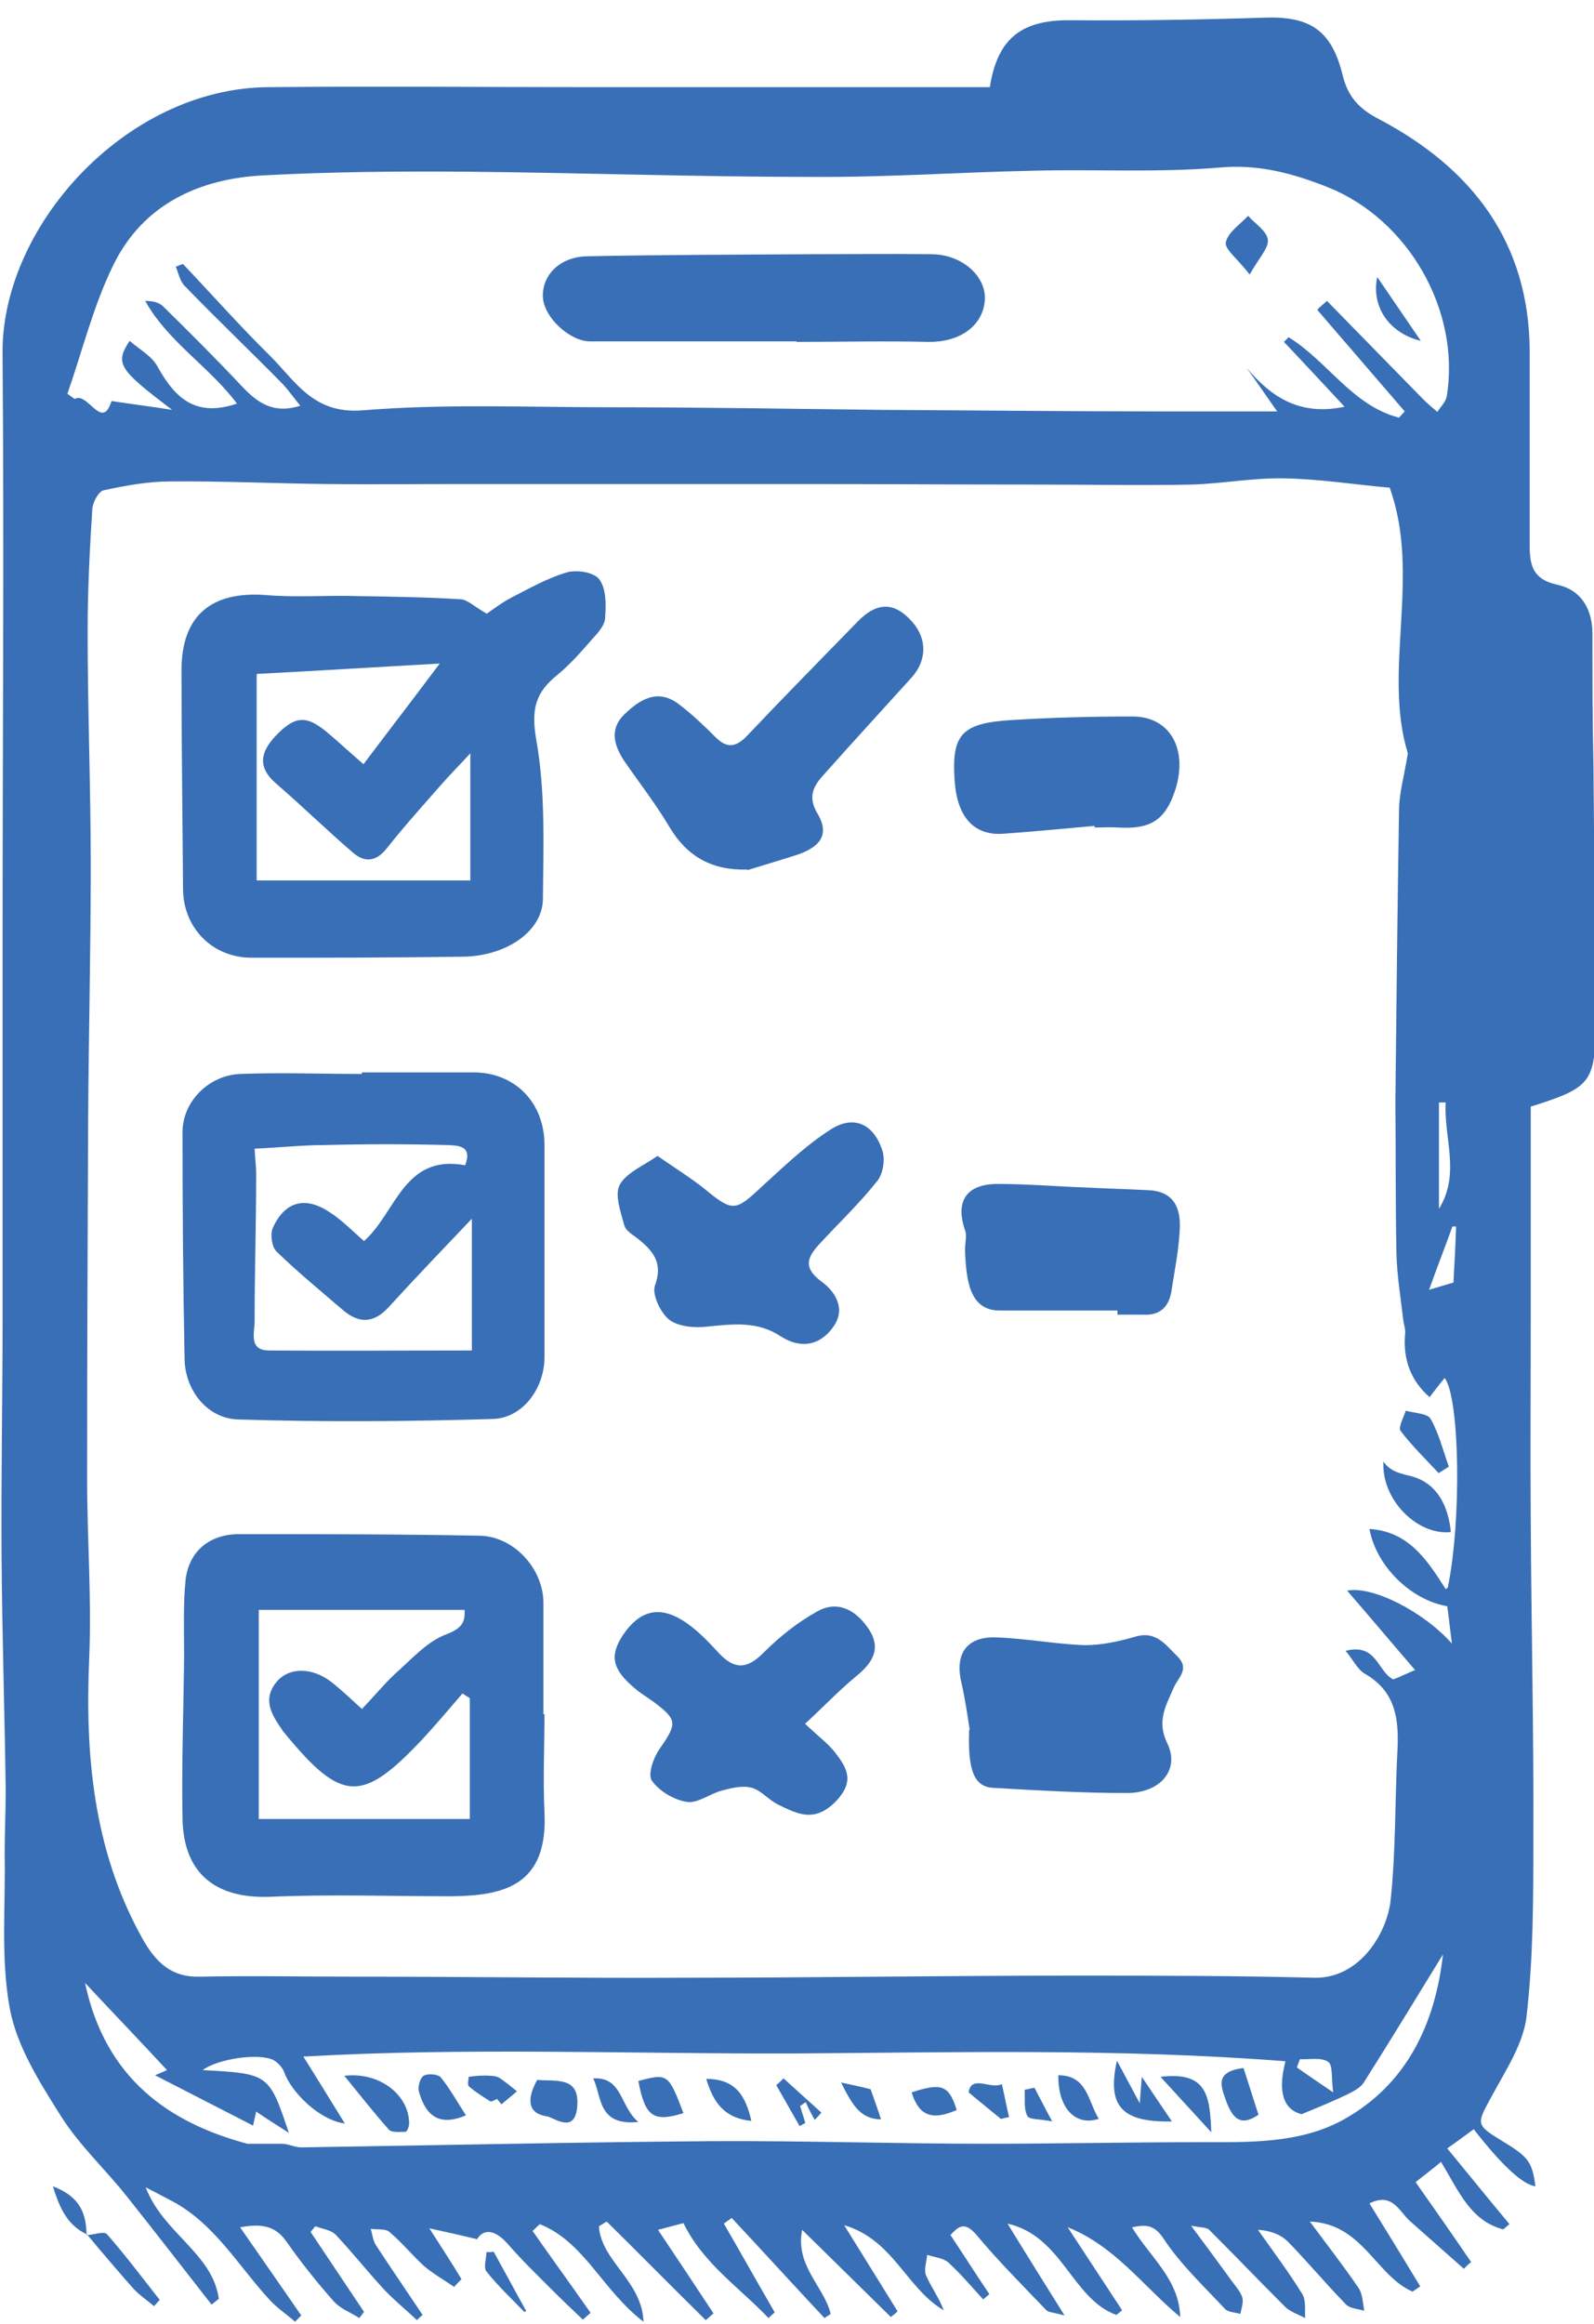<?xml version="1.0" encoding="UTF-8"?>
<svg xmlns="http://www.w3.org/2000/svg" version="1.1" viewBox="0 0 307.4 447.9">
  <defs>
    <style>
      .cls-1 {
        fill: #396fb6;
      }
    </style>
  </defs>
  <!-- Generator: Adobe Illustrator 28.7.3, SVG Export Plug-In . SVG Version: 1.2.0 Build 164)  -->
  <g>
    <g id="Capa_1">
      <g>
        <path class="cls-1" d="M190.9,16.7c1.5-9.4,6.2-12.9,15.6-12.8,12.5.1,25-.1,37.4-.5,8.8-.3,12.9,2.5,15,11,1,4.1,3,6.5,7.1,8.6,17.8,9.4,28.9,23.6,29,44.7,0,12.5,0,25,0,37.5,0,3.9.7,6.5,5.3,7.5,4.6,1,6.7,4.6,6.8,9.2,0,8.6,0,17.3.2,25.9.1,16.3.4,32.5.4,48.8,0,12.1-.8,13-12.5,16.7,0,13.5,0,27.1,0,40.7,0,12.9-.1,25.9,0,38.8.1,20.6.6,41.1.5,61.7,0,11.4,0,22.8-1.3,34.1-.6,5.3-4,10.4-6.7,15.4-3,5.5-3.2,5.5,2.2,8.8,4.8,2.9,5.6,3.9,6.2,8.6q-3.7-.5-11.9-11c-1.5,1.1-3.1,2.3-5.1,3.7,4.1,5,8,9.8,12,14.6-.4.3-.8.7-1.2,1-6.3-1.6-8.6-7.4-12-13-1.8,1.5-3.4,2.7-4.9,3.9,3.8,5.4,7.3,10.4,10.7,15.4-.5.4-1,.9-1.4,1.3-3.5-3.1-6.9-6.1-10.4-9.2-2.1-1.9-3.4-5.6-7.8-3.4,3.4,5.5,6.6,10.7,9.8,16-.5.3-1,.7-1.5,1-7.1-3.1-9.6-13.1-19.8-13.5,3.5,4.7,6.6,8.7,9.4,12.8.8,1.2.8,2.9,1.1,4.4-1.2-.4-2.8-.4-3.6-1.3-3.8-3.9-7.3-8.1-11.1-12-1.4-1.4-3.5-2.2-5.8-2.3,2.9,4.1,5.9,8.1,8.5,12.3.8,1.2.5,3.1.6,4.7-1.3-.7-2.9-1.2-3.9-2.2-4.9-4.9-9.7-9.9-14.6-14.8-.5-.5-1.4-.4-3.5-.8,3.2,4.3,5.7,7.7,8.1,11,.7.9,1.5,1.9,1.8,2.9.2,1-.2,2.1-.4,3.1-1-.3-2.4-.3-3-1-4.1-4.4-8.5-8.5-11.8-13.5-1.9-2.8-3.4-2.7-6.1-2.2,3.5,5.8,9.1,10,9.3,17.3-7.1-5.9-12.6-13.7-21.7-17.3,3.5,5.3,7,10.7,10.5,16-.4.3-.7.6-1.1.9-8.6-3.1-10.4-15.2-21-17.6,3.8,6.2,7,11.3,11,17.7-2.2-.6-3.1-.6-3.5-1-4.5-4.7-9.1-9.3-13.3-14.3-2.3-2.8-3.5-2.1-5.2-.2,2.6,3.9,5,7.7,7.5,11.4-.4.3-.8.7-1.2,1-2.2-2.4-4.3-4.9-6.7-7.1-1-.9-2.7-1-4.1-1.5-.1,1.4-.7,2.9-.2,4,1,2.3,2.5,4.3,3.4,6.7-7.2-4.2-9.7-13.6-19.2-16.4,3.8,6.1,7,11.3,10.3,16.6-.4.4-.8.7-1.3,1.1-5.6-5.5-11.1-10.9-17.1-16.8-1.4,6.9,4.2,10.9,5.5,16.2-.4.3-.8.5-1.2.8-6-6.4-11.9-12.9-17.9-19.3-.5.4-1,.7-1.5,1.1,3.3,5.7,6.5,11.4,9.8,17.1-.4.4-.8.7-1.2,1.1-5.6-5.9-12.6-10.5-16.4-18.3-1.6.4-3,.8-4.9,1.3,3.7,5.5,7.2,10.8,10.7,16.1-.5.4-1,.9-1.5,1.3-6.4-6.3-12.7-12.7-19.1-19-.5.3-1,.6-1.5.9.4,6.7,8.3,10.5,8.6,18.4-7.9-6-11.4-15.4-20-18.8-.5.4-.9.9-1.4,1.3,3.7,5.3,7.5,10.5,11.2,15.8-.5.4-1,.9-1.5,1.3-2-1.9-4-3.8-5.9-5.7-2.9-2.9-5.8-5.7-8.5-8.8-2.6-3-4.8-3-6-1-3.3-.8-6-1.4-9.2-2.1,2.5,3.9,4.4,6.8,6.2,9.8-.5.5-1,1-1.4,1.5-1.9-1.3-4-2.5-5.8-4-2.3-2.1-4.3-4.6-6.7-6.6-.8-.7-2.4-.4-3.6-.6.3,1,.4,2.1.9,3,3,4.6,6.1,9.1,9.1,13.6-.4.3-.8.7-1.1,1-2.2-2.1-4.6-4-6.7-6.3-3-3.3-5.8-6.8-8.9-10.1-.9-1-2.7-1.2-4-1.7-.3.4-.6.7-.9,1.1,3.4,5.1,6.9,10.3,10.3,15.4-.3.4-.6.8-.9,1.2-1.7-1.1-3.7-1.8-5-3.3-3.2-3.6-6.3-7.5-9.1-11.5-2.2-3.1-4.9-3.4-8.9-2.7,4.1,5.9,8,11.5,11.8,17-.4.4-.8.8-1.2,1.2-1.6-1.4-3.4-2.6-4.8-4.1-6.3-6.8-10.9-15.2-19.6-19.5-1.1-.6-2.3-1.2-4.4-2.3,3.4,8.9,12.9,12.7,14.1,21.5-.5.4-.9.7-1.4,1.1-5.4-6.9-10.8-13.9-16.3-20.8-4.1-5.2-9.1-9.8-12.6-15.3-4.1-6.5-8.6-13.5-10-20.9-1.8-9.7-.8-19.9-1-29.9,0-4.1.2-8.2.2-12.3-.2-15.1-.7-30.2-.8-45.3-.1-15.2.2-30.5.2-45.7,0-24.1,0-48.2,0-72.3,0-37.7.3-75.3,0-113C-.1,44,24.1,17,51.7,16.8c21-.2,42,0,62.9,0,25.4,0,50.8,0,76.3,0ZM279.2,306c2.7-13,2.3-36.6-.6-40.4-1,1.2-2,2.5-2.9,3.7q-5.5-4.8-4.7-12.5c0-.8-.3-1.6-.4-2.5-.5-4.3-1.2-8.5-1.3-12.8-.2-9.4-.1-18.7-.2-28.1,0-.5,0-1,0-1.5.2-18.6.4-37.1.7-55.6,0-3.4,1-6.7,1.7-11.1-4.9-15.9,2.6-34.3-3.5-51.2-6.8-.6-13.7-1.7-20.5-1.8-5.8-.1-11.7,1-17.6,1.2-9.8.2-19.7,0-29.6,0-15,0-30-.1-45.1-.1-12.8,0-25.6,0-38.4,0-9.6,0-19.2,0-28.8,0-8.2,0-16.5.1-24.7,0-10.2-.1-20.3-.6-30.5-.5-4.3,0-8.6.8-12.8,1.7-1,.2-2.1,2.3-2.2,3.6-.5,7.9-.9,15.7-.9,23.6,0,15.1.6,30.2.6,45.4,0,16.1-.4,32.3-.5,48.4-.1,23.2-.2,46.4-.2,69.6,0,11.5.9,23.1.4,34.6-.8,18.5.8,36.5,9.8,53.1,2.4,4.5,5.3,8.3,11.3,8.2,10.2-.2,20.5,0,30.8,0,21.1,0,42.2.3,63.4.2,24.7,0,49.5-.4,74.2-.4,15.6,0,31.1,0,46.6.4,9,.3,14.3-8.8,14.9-15.1,1-9.6.8-19.2,1.3-28.8.3-6.1-.4-11.3-6.3-14.7-1.4-.8-2.2-2.6-3.7-4.4,6-1.6,6.2,4.1,9.2,5.5,1.3-.5,2.5-1.1,4.2-1.8-4.4-5.1-8.6-10.1-13.1-15.3,4.8-1,14.7,4,20.2,10.2-.4-3-.6-5.2-.9-7.2-7-1.2-13.7-7.7-15-14.9,7.4.5,10.9,5.6,14.7,11.6ZM254.2,59.5c.6-.5,1.1-1,1.7-1.5,6.2,6.3,12.4,12.7,18.6,19,.9.9,1.8,1.6,2.7,2.4.6-1,1.6-1.9,1.8-3,2.7-16.5-7.4-34.1-22.9-40.3-6.8-2.7-13.4-4.5-21-3.8-11.8,1-23.8.3-35.7.6-14.3.3-28.6,1.3-42.9,1.2-22.1,0-44.2-.8-66.3-1-13.1-.1-26.2,0-39.3.7-12.5.6-23.3,5.6-29,17.2-3.9,7.9-6,16.6-8.9,24.9l1.4,1c2.5-1.5,5.3,6.3,7.1.4,4,.6,7.9,1.1,11.7,1.7-10.3-7.8-11.1-8.9-8.2-13.3,1.8,1.6,4.3,2.9,5.4,5,3.5,6.3,7.5,9.7,15.3,7.1-5.3-7.1-13.3-11.9-17.7-19.8,1.6,0,2.7.3,3.5,1.1,5.1,5,10.1,10,15,15.2,3,3.2,6.1,5.6,11.4,3.9-1.3-1.6-2.2-2.9-3.3-4.1-6.3-6.4-12.8-12.6-19-19-.9-.9-1.2-2.5-1.7-3.7.5-.2,1-.4,1.4-.5,5.6,5.9,11,12,16.8,17.7,4.9,4.9,8.3,11.2,17.7,10.5,15.8-1.3,31.8-.6,47.7-.6,17.5,0,34.9.3,52.4.5,18.3.1,36.6.3,54.9.3,7,0,14,0,21.5,0-2.2-3.1-4-5.8-5.9-8.4,4.8,5.7,10.3,9.3,18.9,7.5-4.1-4.4-7.9-8.5-11.7-12.5.3-.3.6-.6.9-.9,7.5,4.6,12.3,13.2,21.3,15.5.4-.4.7-.8,1.1-1.2-5.6-6.5-11.2-13-16.8-19.5ZM278.4,376.5c-5.1,8.3-10.2,16.7-15.4,24.9-.6,1-2,1.7-3.2,2.3-2.5,1.2-5.1,2.3-8.8,3.8-3.6-.9-4.6-4.5-3.1-10.2-32-2.5-63.5-1.7-94.9-1.5-31.5.1-63.1-1.2-94.5.6,2.9,4.6,5.4,8.7,8,12.9-5.1-.7-10.4-6.2-11.7-9.9-.3-.9-1.2-1.8-2-2.3-2.9-1.5-11-.2-13.7,1.9,12.7.7,12.8.7,16.6,12.1-2.5-1.6-4.4-2.8-6.3-4.1-.2.9-.4,1.8-.6,2.7-6.4-3.3-12.5-6.4-18.9-9.7,1.2-.5,2.1-.9,2.3-1-5-5.4-10.1-10.7-15.8-16.8,3.9,18.5,16.3,27,31.3,31,2.9,0,4.8,0,6.6,0,1.3,0,2.5.7,3.8.7,26.4-.4,52.8-1,79.3-1.2,17.6-.1,35.2.5,52.8.5,13.8,0,27.5-.3,41.3-.3,9.4,0,19.1.3,27.5-4.3,12.3-6.8,17.8-18.5,19.3-32.1ZM277.5,233c4.2-6.8.9-13.6,1.3-20.5-.4,0-.9,0-1.3,0v20.5ZM280.3,247.1c.2-3.7.4-7.2.5-10.7-.2,0-.5,0-.7,0-1.4,3.9-2.9,7.7-4.5,12.2,2.1-.6,3.3-1,4.7-1.4ZM250.7,396.9c-.2.5-.4,1-.6,1.6,2,1.4,3.9,2.7,7,4.8-.4-2.8,0-5.3-1-5.9-1.3-.9-3.6-.4-5.4-.5Z"/>
        <path class="cls-1" d="M16.7,430.8c1.3,0,3.3-.8,3.9-.2,3.6,4.1,6.9,8.5,10.2,12.7-.4.4-.7.8-1.1,1.2-1.3-1.1-2.8-2.1-4-3.4-3-3.4-6-6.9-8.9-10.4h-.1Z"/>
        <path class="cls-1" d="M95.2,434c2.1,3.8,4.2,7.7,6.3,11.5-.1,0-.3,0-.4.1-2.5-2.6-5.1-5-7.3-7.8-.6-.8,0-2.4,0-3.7.5,0,1,0,1.5-.1Z"/>
        <path class="cls-1" d="M16.8,430.7c-3.6-1.7-5.2-4.7-6.6-9.3,5.5,2.1,6.4,5.5,6.5,9.4,0,0,.1-.1.1-.1Z"/>
        <path class="cls-1" d="M94,118.2c1-.7,2.7-2,4.6-3,3.5-1.8,7-3.8,10.8-4.9,1.9-.5,5.2,0,6.2,1.4,1.3,1.8,1.3,4.8,1.1,7.3,0,1.5-1.4,3-2.5,4.2-2.1,2.4-4.2,4.8-6.6,6.8-4.3,3.4-5.2,6.6-4.2,12.5,1.8,10,1.4,20.4,1.3,30.7,0,6.3-7.1,11.1-15.4,11.2-13.6.2-27.2.2-40.8.2-7.5,0-13.1-5.7-13.2-13.1-.1-14.1-.3-28.2-.3-42.3,0-10.6,5.8-15.3,16.3-14.5,5.9.5,11.9,0,17.8.2,6.5.1,13.1.2,19.6.6,1.4,0,2.7,1.4,5.2,2.8ZM49.5,169.7h41.2v-24.5c-2.3,2.5-3.9,4.1-5.4,5.8-3.6,4.1-7.3,8.2-10.7,12.5-2.2,2.8-4.5,2.7-6.7.7-5-4.3-9.8-9-14.8-13.3-3.5-3.1-2.8-6,0-9,3.7-3.9,5.9-4.1,9.8-.9,2.3,1.9,4.4,3.9,7.2,6.3,4.9-6.5,9.6-12.6,14.7-19.4-12.6.7-23.7,1.4-35.3,2v39.6Z"/>
        <path class="cls-1" d="M105,330.3c0,6.3-.3,12.7,0,19,.7,14.1-7.8,16.1-17.9,16.2-11.7,0-23.4-.4-35,.1-10.4.4-16.7-4.4-16.9-15-.2-10.5.2-20.9.3-31.4,0-4.9-.2-9.9.3-14.8.7-5.5,4.7-8.7,10.3-8.7,15.4,0,30.8,0,46.2.3,6.7,0,12.5,6.3,12.5,13,0,7.1,0,14.3,0,21.4h.2ZM49.9,310.3v40.3h40.7v-23.3c-.5-.3-1-.6-1.4-.9-2.6,3-5.1,6-7.8,8.9-11.6,12.3-15.5,12.1-26.4-1.1-.2-.3-.5-.5-.6-.8-2.1-3-3.9-6-.9-9.4,2.4-2.7,6.8-2.6,10.4.2,1.9,1.5,3.7,3.2,5.9,5.2,2.3-2.4,4.2-4.7,6.3-6.7,3.2-2.8,6.2-6.3,10-7.7,3.1-1.2,3.6-2.4,3.5-4.7h-39.6Z"/>
        <path class="cls-1" d="M69.8,206.7c7.2,0,14.3,0,21.5,0,8,0,13.7,5.8,13.7,14,0,13.6,0,27.3,0,40.9,0,5.9-4.1,11.7-9.9,11.9-16.4.5-32.8.6-49.2.1-6-.2-10.2-5.7-10.3-11.6-.3-14.6-.4-29.2-.4-43.8,0-5.9,5.1-11,11.2-11.2,7.8-.3,15.6,0,23.4,0,0,0,0-.1,0-.2ZM91,260.3v-25.4c-5.6,5.9-10.9,11.4-16,17-3,3.3-5.9,3.2-9,.5-4.3-3.7-8.7-7.3-12.7-11.2-.9-.9-1.2-3.3-.7-4.5,2.3-5.1,6.2-6.2,10.9-3.1,2.5,1.6,4.6,3.8,6.7,5.6,6.2-5.4,7.6-16.8,19.5-14.6,1.5-3.9-1.5-3.8-3.6-3.9-7.8-.2-15.6-.2-23.3,0-4.5,0-9,.5-13.7.7.1,2,.3,3.4.3,4.9,0,9.5-.3,18.9-.3,28.4,0,2.2-1.2,5.6,2.8,5.6,12.7.1,25.5,0,39,0Z"/>
        <path class="cls-1" d="M144.1,167.6c-6.8.2-11.6-2.5-15-8.2-2.6-4.4-5.8-8.5-8.7-12.7-2-3-2.9-6.2,0-9,3-2.9,6.5-5.1,10.6-1.9,2.5,1.9,4.8,4.1,7,6.3,2.1,2.1,3.8,2,5.9-.1,7.1-7.5,14.3-14.8,21.5-22.2,3.5-3.6,6.7-3.8,9.9-.6,3.5,3.4,3.7,7.9.4,11.5-5.7,6.3-11.4,12.5-17,18.8-2,2.2-2.9,4.3-1,7.4,2.6,4.4-.2,6.6-4.1,7.9-3.1,1-6.2,1.9-9.4,2.9Z"/>
        <path class="cls-1" d="M155.2,332.2c2.4,2.3,4.3,3.7,5.7,5.4,2.4,3.1,4.1,5.7.2,9.7-4.1,4.1-7.4,2.3-11.1.5-1.8-.9-3.2-2.7-5-3.2-1.7-.5-3.8,0-5.7.5-2.4.6-4.8,2.6-6.9,2.2-2.5-.4-5.3-2.1-6.7-4.1-.8-1.2.3-4.4,1.5-6.1,3.4-4.9,3.5-5.6-1.2-9.1-1.2-.9-2.5-1.6-3.6-2.6-4.3-3.6-4.9-6.2-2.3-10.2,3.1-4.6,6.8-5.8,11.5-2.9,2.6,1.6,4.9,4,7,6.3,3,3.2,5.4,3.2,8.6,0,3.1-3.1,6.6-5.9,10.4-8,3.9-2.2,7.4-.3,9.8,3.2,2.7,3.9.9,6.7-2.3,9.3-3.5,2.9-6.6,6.2-9.9,9.2Z"/>
        <path class="cls-1" d="M126.8,222.8c3.6,2.5,6.7,4.4,9.5,6.7,4.9,4,5.6,3.9,10.2-.4,4.4-4,8.7-8.2,13.7-11.4,4.5-2.9,8.4-1,10,4.2.5,1.7.1,4.3-1,5.7-3.4,4.3-7.4,8.1-11.1,12.1-2.2,2.4-3.5,4.5.3,7.3,2.5,1.8,4.8,5.1,2.4,8.6-2.5,3.7-6.3,4.5-10.2,2-4.5-3-9.2-2.4-14.2-1.9-2.4.3-5.6,0-7.3-1.3-1.7-1.3-3.4-4.9-2.8-6.6,1.6-4.3-.3-6.6-3.1-8.9-1-.8-2.5-1.6-2.8-2.7-.7-2.6-1.9-5.9-.9-7.8,1.3-2.4,4.6-3.7,7.3-5.6Z"/>
        <path class="cls-1" d="M187,333.4c-.3-1.9-.8-5.6-1.6-9.1-1.3-5.5,1-8.9,6.7-8.7,5.7.2,11.4,1.3,17.1,1.5,3.2,0,6.5-.7,9.6-1.6,4.2-1.3,6,1.6,8.3,3.8,2.4,2.4.1,4-.8,6.1-1.4,3.3-3.3,6.3-1.2,10.6,2.5,5.1-1.3,9.6-7.8,9.6-8.6,0-17.2-.5-25.8-1-3.6-.2-4.9-3.3-4.6-11.2Z"/>
        <path class="cls-1" d="M215.5,252.6c-7.6,0-15.1,0-22.7,0-5.7,0-6.5-5.5-6.7-11.8,0-1.2.4-2.6,0-3.7-1.9-5.5.2-8.9,6.3-8.9,5.8,0,11.5.5,17.3.7,3.9.2,7.8.3,11.7.5,5.1.2,6.4,3.6,6.1,7.8-.2,3.9-1,7.8-1.6,11.7-.5,3.1-2.3,4.7-5.5,4.5-1.6,0-3.3,0-4.9,0,0-.2,0-.5,0-.7Z"/>
        <path class="cls-1" d="M211,159.2c-5.8.5-11.7,1.1-17.5,1.5-5.6.4-8.9-3.1-9.4-10.2-.6-8.8,1.2-11.1,10.8-11.7,7.8-.5,15.7-.7,23.5-.7,7.2,0,10.7,6.2,8.3,14-1.9,5.9-4.7,7.8-11.1,7.4-1.5-.1-3,0-4.5,0,0-.1,0-.2,0-.3Z"/>
        <path class="cls-1" d="M266.7,281.6c1.5,2.2,3.5,2.4,5.7,3,4.8,1.4,6.9,5.7,7.4,10.7-6.5.7-13.5-6.3-13-13.7Z"/>
        <path class="cls-1" d="M277.4,283.9c-2.5-2.7-5.1-5.2-7.3-8.1-.5-.7.6-2.6,1-3.9,1.7.5,4.2.5,4.8,1.6,1.6,2.8,2.4,6.1,3.5,9.2-.6.4-1.3.8-1.9,1.2Z"/>
        <path class="cls-1" d="M153.6,65.8c-13.3,0-26.5,0-39.8,0-3.9,0-8.9-4.6-9.1-8.5-.2-4.3,3.3-7.8,8.5-7.9,14.3-.3,28.6-.3,43-.4,7.8,0,15.6-.1,23.4,0,6,0,10.8,4.4,10.3,9.1-.5,4.9-5,7.9-10.9,7.8-8.5-.2-17,0-25.4,0,0,0,0,0,0,0Z"/>
        <path class="cls-1" d="M240.9,52.8c-2.3-3-4.8-4.8-4.5-6.1.4-1.9,2.7-3.4,4.3-5.1,1.3,1.5,3.6,2.9,3.8,4.6.2,1.6-1.7,3.5-3.5,6.7Z"/>
        <path class="cls-1" d="M265.6,53.4c3.2,4.7,5.8,8.5,8.4,12.3-6.2-1.5-9.6-6.7-8.4-12.3Z"/>
        <path class="cls-1" d="M66.4,400.1c6.8-.8,12.5,3.7,12.5,9.2,0,.6-.4,1.6-.7,1.6-1.1,0-2.6.2-3.2-.4-2.9-3.3-5.6-6.7-8.6-10.4Z"/>
        <path class="cls-1" d="M215.4,397.2c1.9,3.5,3.1,5.8,4.4,8.2.1-1.3.2-2.7.4-5.1,2.2,3.3,3.9,5.8,5.8,8.6-9.5.2-12.6-2.8-10.6-11.7Z"/>
        <path class="cls-1" d="M103.6,400.9c3.8.3,8.3-.7,7.7,5.3-.5,5.2-4.5,1.9-5.9,1.7-4-.6-3.6-3.8-1.8-7Z"/>
        <path class="cls-1" d="M89.9,407.7c-5.5,2.4-7.9-.3-9.1-4.5-.3-.9.2-2.7.9-3.1.8-.5,2.8-.3,3.3.3,1.8,2.2,3.2,4.8,4.9,7.4Z"/>
        <path class="cls-1" d="M239.8,398.6c1,3,1.9,6,2.9,9-3.6,2.5-5.1.5-6.3-2.8-1-2.8-2.1-5.5,3.4-6.2Z"/>
        <path class="cls-1" d="M131.8,407.3c-5.8,1.8-7.4.7-8.7-6.2,5.7-1.5,5.8-1.4,8.7,6.2Z"/>
        <path class="cls-1" d="M95.8,404.6c-.5.2-1.1.6-1.3.4-1.4-.9-2.9-1.8-4.1-2.9-.3-.2,0-1.7,0-1.8,1.4-.2,2.8-.3,4.1-.2.6,0,1.3.1,1.8.4,1.2.8,2.3,1.7,3.4,2.6l-3,2.5c-.3-.4-.6-.7-.9-1.1Z"/>
        <path class="cls-1" d="M223.8,400.3c9.1-1.1,9.5,3.8,9.8,10.7-3.6-3.9-6.3-6.9-9.8-10.7Z"/>
        <path class="cls-1" d="M204.1,400c5.6,0,5.7,5,7.8,8.4-4.6,1.5-7.9-2.2-7.8-8.4Z"/>
        <path class="cls-1" d="M123.1,409c-7.9.8-7-4.9-8.7-8.4,5.7-.3,5.1,5.4,8.7,8.4Z"/>
        <path class="cls-1" d="M144.9,408.8c-5.1-.5-7.3-3.4-8.7-8.1,5.7,0,7.6,3.3,8.7,8.1Z"/>
        <path class="cls-1" d="M184.5,406.7c-4.8,2.1-7.3,1.1-8.7-3.4,5.8-1.9,7.2-1.4,8.7,3.4Z"/>
        <path class="cls-1" d="M193,408.4c-1.8-1.5-3.7-3-6.2-5.1.5-3.5,4.3-.5,6.4-1.6.5,2.1.9,4.3,1.4,6.4-.5,0-1,.2-1.5.3Z"/>
        <path class="cls-1" d="M157.1,408.6c-.6-1.1-1.2-2.2-1.7-3.4-.4.2-.7.5-1.1.7.3,1.1.7,2.2,1,3.3-.4.2-.7.4-1.1.6-1.5-2.6-3-5.3-4.5-7.9.5-.4,1-.9,1.4-1.3,2.4,2.2,4.9,4.4,7.3,6.6-.4.5-.9,1-1.3,1.4Z"/>
        <path class="cls-1" d="M167.9,402.7c.8,2.3,1.4,3.9,2,5.8-4,0-5.6-2.9-7.7-7.1,2.8.6,4.6,1,5.7,1.3Z"/>
        <path class="cls-1" d="M199.5,402.4c.9,1.8,1.9,3.6,3.4,6.5-2.3-.5-4.5-.3-4.8-1.1-.7-1.4-.4-3.3-.5-5,.6-.1,1.3-.3,1.9-.4Z"/>
      </g>
    </g>
  </g>
</svg>
